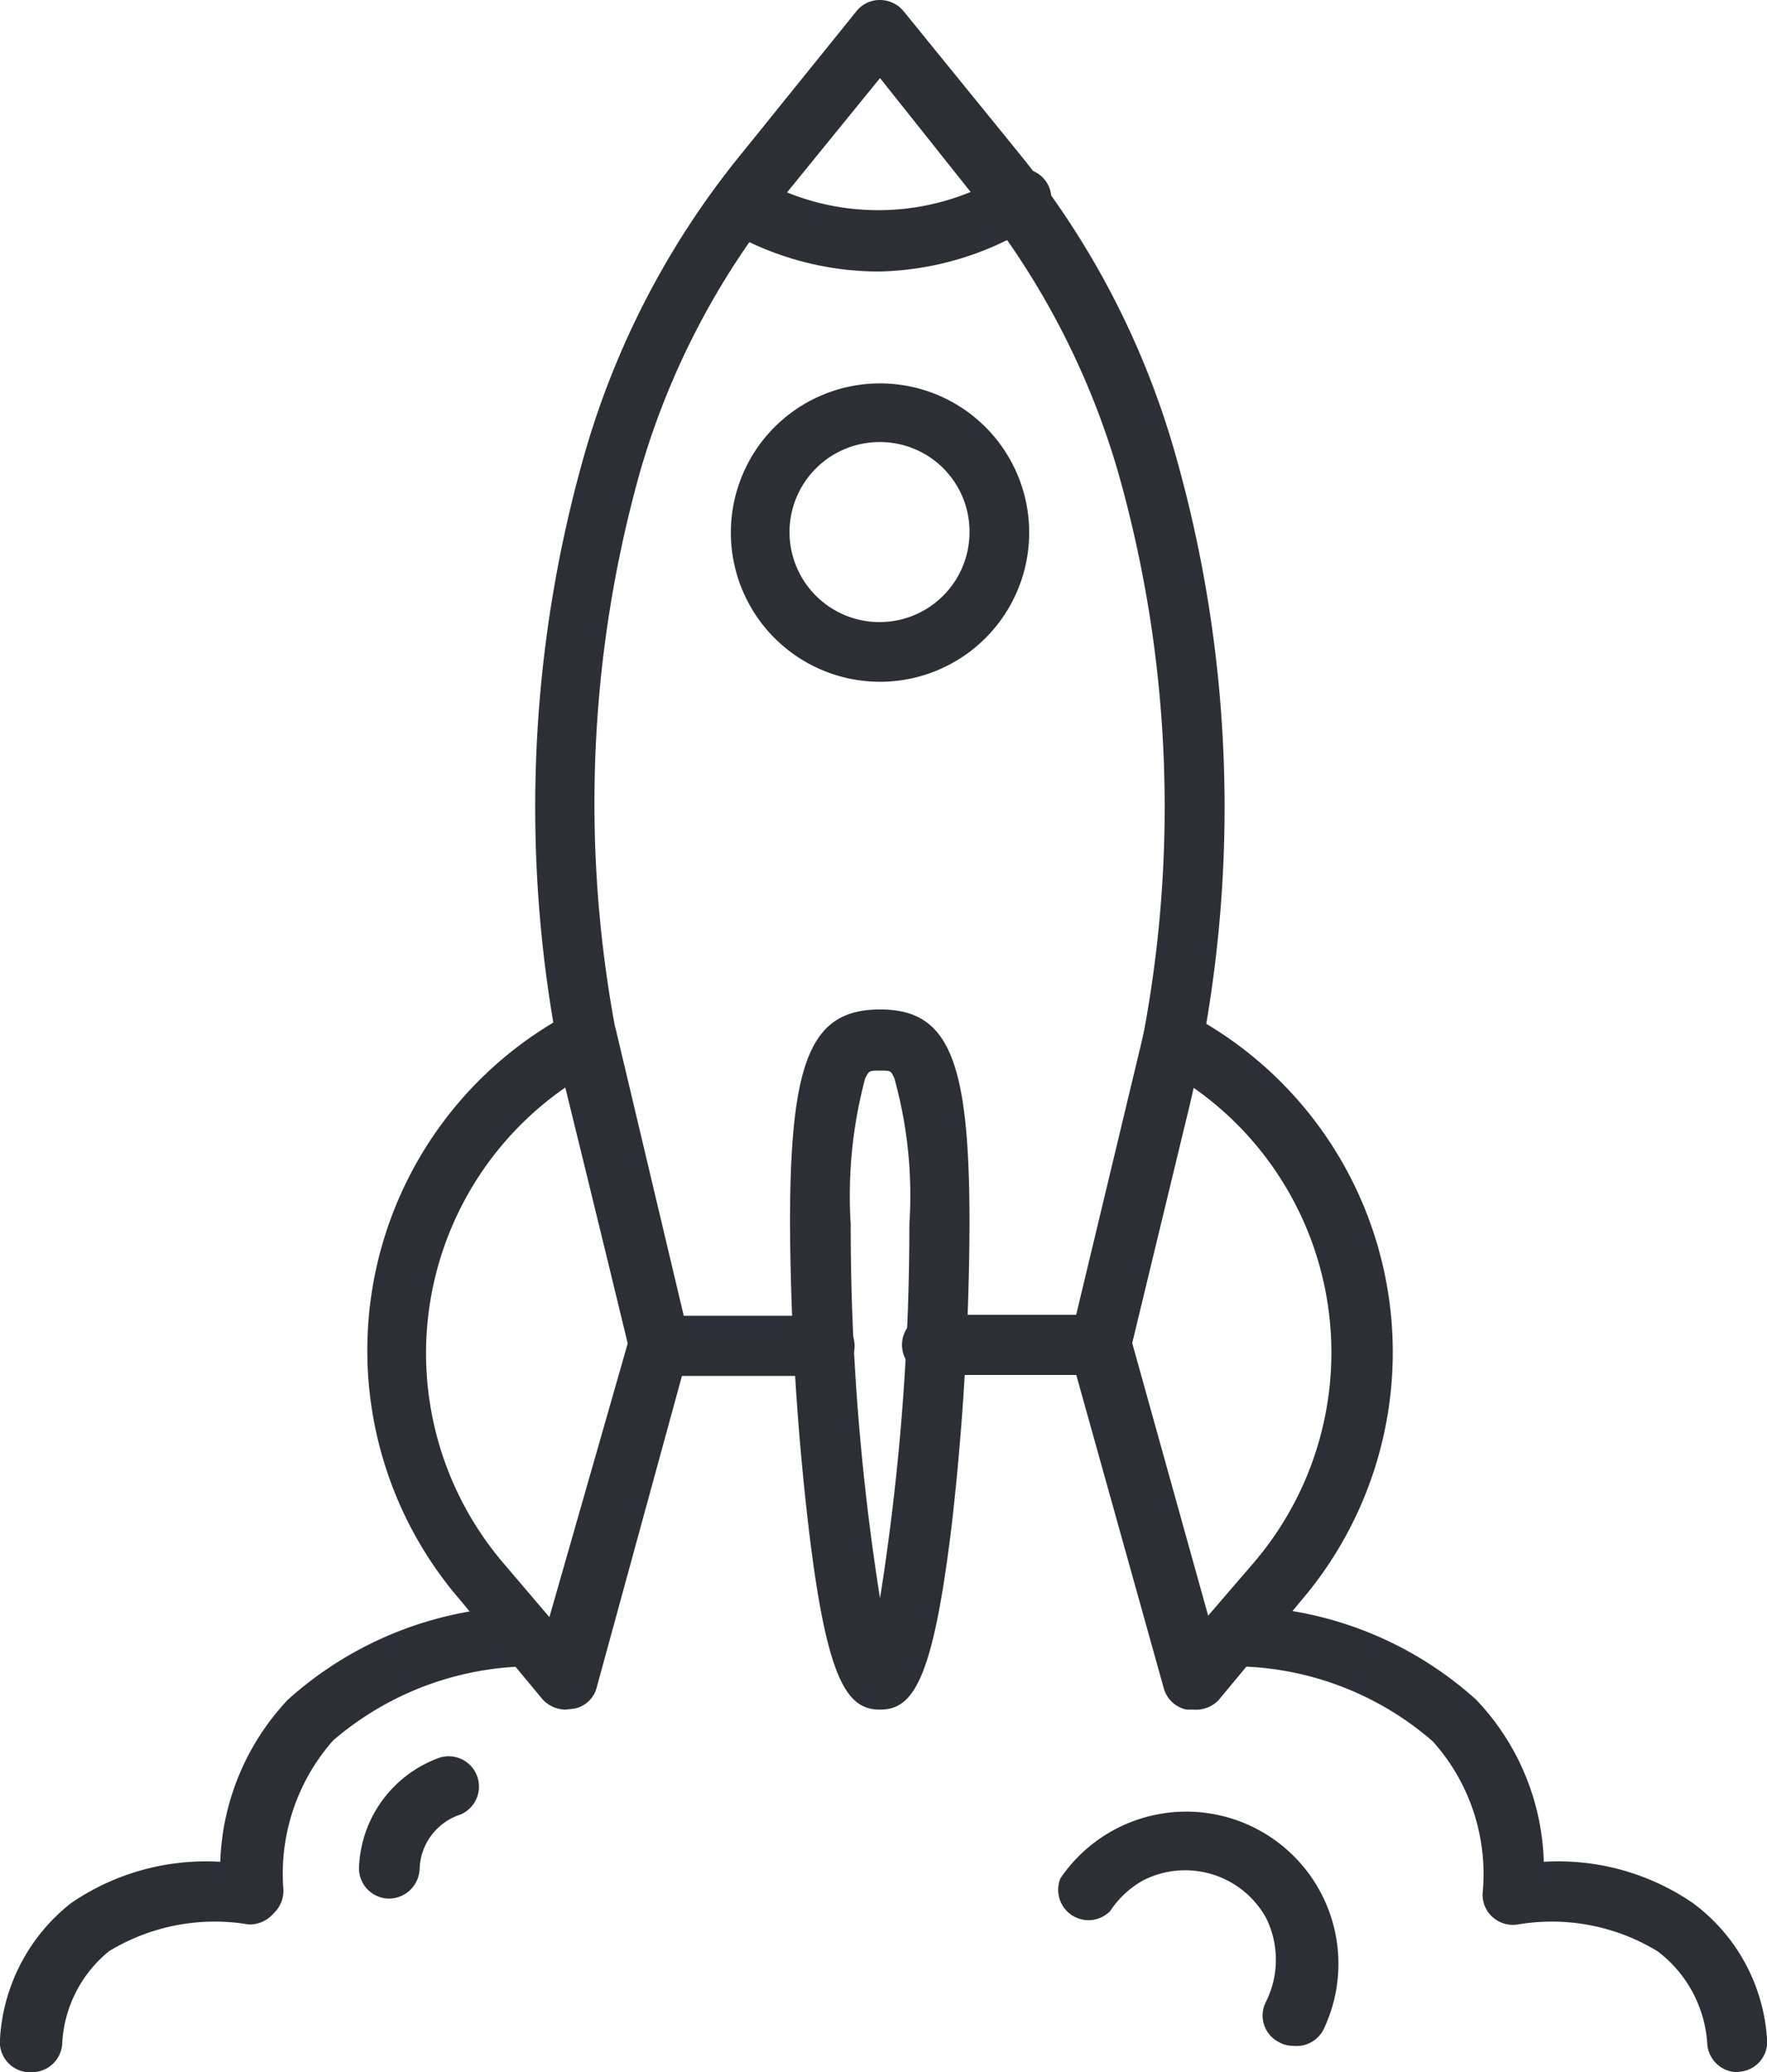 <svg xmlns="http://www.w3.org/2000/svg" viewBox="0 0 35.54 41.67">
  <defs>
    <style>
      .cls-1 {
        fill: #2c2f35;
      }
    </style>
  </defs>
  <g id="Layer_2" data-name="Layer 2">
    <g id="Ñëîé_1" data-name="Ñëîé 1">
      <g>
        <g>
          <g>
            <g>
              <g>
                <path class="cls-1" d="M22.14,27.65H18.83a.61.61,0,1,1,0-1.21h2.83L22.74,22A24.66,24.66,0,0,0,22.49,9.5a15.84,15.84,0,0,0-3-5.68L17.7,1.57,15.87,3.82a15.68,15.68,0,0,0-3,5.68A24.66,24.66,0,0,0,12.66,22l1.07,4.46H16.5a.61.61,0,1,1,0,1.21H13.26a.6.6,0,0,1-.59-.47l-1.19-4.92a25.92,25.92,0,0,1,.26-13.09,16.92,16.92,0,0,1,3.19-6.12L17.23.22A.6.6,0,0,1,17.7,0h0a.62.62,0,0,1,.47.22l2.3,2.83a16.9,16.9,0,0,1,3.18,6.12,25.93,25.93,0,0,1,.27,13.09l-1.19,4.92A.6.6,0,0,1,22.14,27.65Z"/>
                <path class="cls-1" d="M17.7,13.71a3,3,0,1,1,3-3A3,3,0,0,1,17.7,13.71Zm0-4.82a1.81,1.81,0,1,0,1.8,1.81A1.8,1.8,0,0,0,17.7,8.89Z"/>
                <path class="cls-1" d="M11.37,34.38a.64.64,0,0,1-.46-.21l-1.66-2a7.68,7.68,0,0,1,2.28-11.83.64.64,0,0,1,.54,0,.59.59,0,0,1,.33.42l1.45,6.11a.65.65,0,0,1,0,.31L12,33.94a.58.58,0,0,1-.45.42Zm0-12.51a6.5,6.5,0,0,0-1.24,9.57l.92,1.08L12.63,27Z"/>
                <path class="cls-1" d="M24,34.38l-.13,0a.6.6,0,0,1-.46-.42l-1.88-6.73a.65.65,0,0,1,0-.31L23,20.79a.63.63,0,0,1,.34-.42.62.62,0,0,1,.53,0,7.69,7.69,0,0,1,2.29,11.83l-1.66,2A.64.64,0,0,1,24,34.38ZM22.77,27l1.53,5.49.93-1.08A6.5,6.5,0,0,0,24,21.87Z"/>
              </g>
              <path class="cls-1" d="M17.7,34.38c-.67,0-1.08-.59-1.45-3.78a55.27,55.27,0,0,1-.36-6c0-3.3.43-4.3,1.81-4.3s1.8,1,1.8,4.3a55.23,55.23,0,0,1-.35,6C18.77,33.79,18.37,34.38,17.7,34.38Zm0-12.85c-.22,0-.22,0-.3.16a9.18,9.18,0,0,0-.29,2.93,47.85,47.85,0,0,0,.59,7.52,47.85,47.85,0,0,0,.59-7.52,8.79,8.79,0,0,0-.3-2.93C17.92,21.53,17.92,21.53,17.7,21.53Z"/>
            </g>
            <path class="cls-1" d="M17.68,5.46a6.07,6.07,0,0,1-3.06-.83l.27-.54.31-.53,0,0a4.89,4.89,0,0,0,4.93,0,.6.6,0,1,1,.61,1A6.09,6.09,0,0,1,17.68,5.46Z"/>
          </g>
          <path class="cls-1" d="M.61,41.67H.54A.61.61,0,0,1,0,41a3.75,3.75,0,0,1,1.43-2.73,4.8,4.8,0,0,1,3-.83,5,5,0,0,1,1.36-3.26,7.33,7.33,0,0,1,4.8-1.88.61.61,0,0,1,0,1.21h0A6.17,6.17,0,0,0,6.7,35a4.05,4.05,0,0,0-1,3,.62.62,0,0,1-.2.48A.63.63,0,0,1,5,38.7a4.09,4.09,0,0,0-2.81.54,2.56,2.56,0,0,0-.94,1.88A.61.61,0,0,1,.61,41.67Z"/>
          <path class="cls-1" d="M34.94,41.67a.61.61,0,0,1-.6-.55,2.53,2.53,0,0,0-1-1.88,4.09,4.09,0,0,0-2.81-.54.61.61,0,0,1-.5-.14.6.6,0,0,1-.21-.48,4,4,0,0,0-1-3.06,6.15,6.15,0,0,0-3.92-1.51.61.61,0,1,1,0-1.21,7.3,7.3,0,0,1,4.79,1.88,4.92,4.92,0,0,1,1.36,3.26,4.79,4.79,0,0,1,3,.83A3.69,3.69,0,0,1,35.54,41a.6.6,0,0,1-.54.66Z"/>
          <path class="cls-1" d="M7.82,38.18h0a.61.61,0,0,1-.6-.6,2.44,2.44,0,0,1,1.64-2.24.61.61,0,0,1,.4,1.15,1.19,1.19,0,0,0-.82,1.09A.62.62,0,0,1,7.82,38.18Z"/>
        </g>
        <path class="cls-1" d="M26,41.14a.54.54,0,0,1-.27-.07.6.6,0,0,1-.27-.81,1.89,1.89,0,0,0,0-1.7A1.86,1.86,0,0,0,23,37.81a1.9,1.9,0,0,0-.67.62.61.61,0,0,1-1-.66,3.06,3.06,0,0,1,5.31,3A.61.61,0,0,1,26,41.14Z"/>
      </g>
    </g>
  </g>
</svg>
